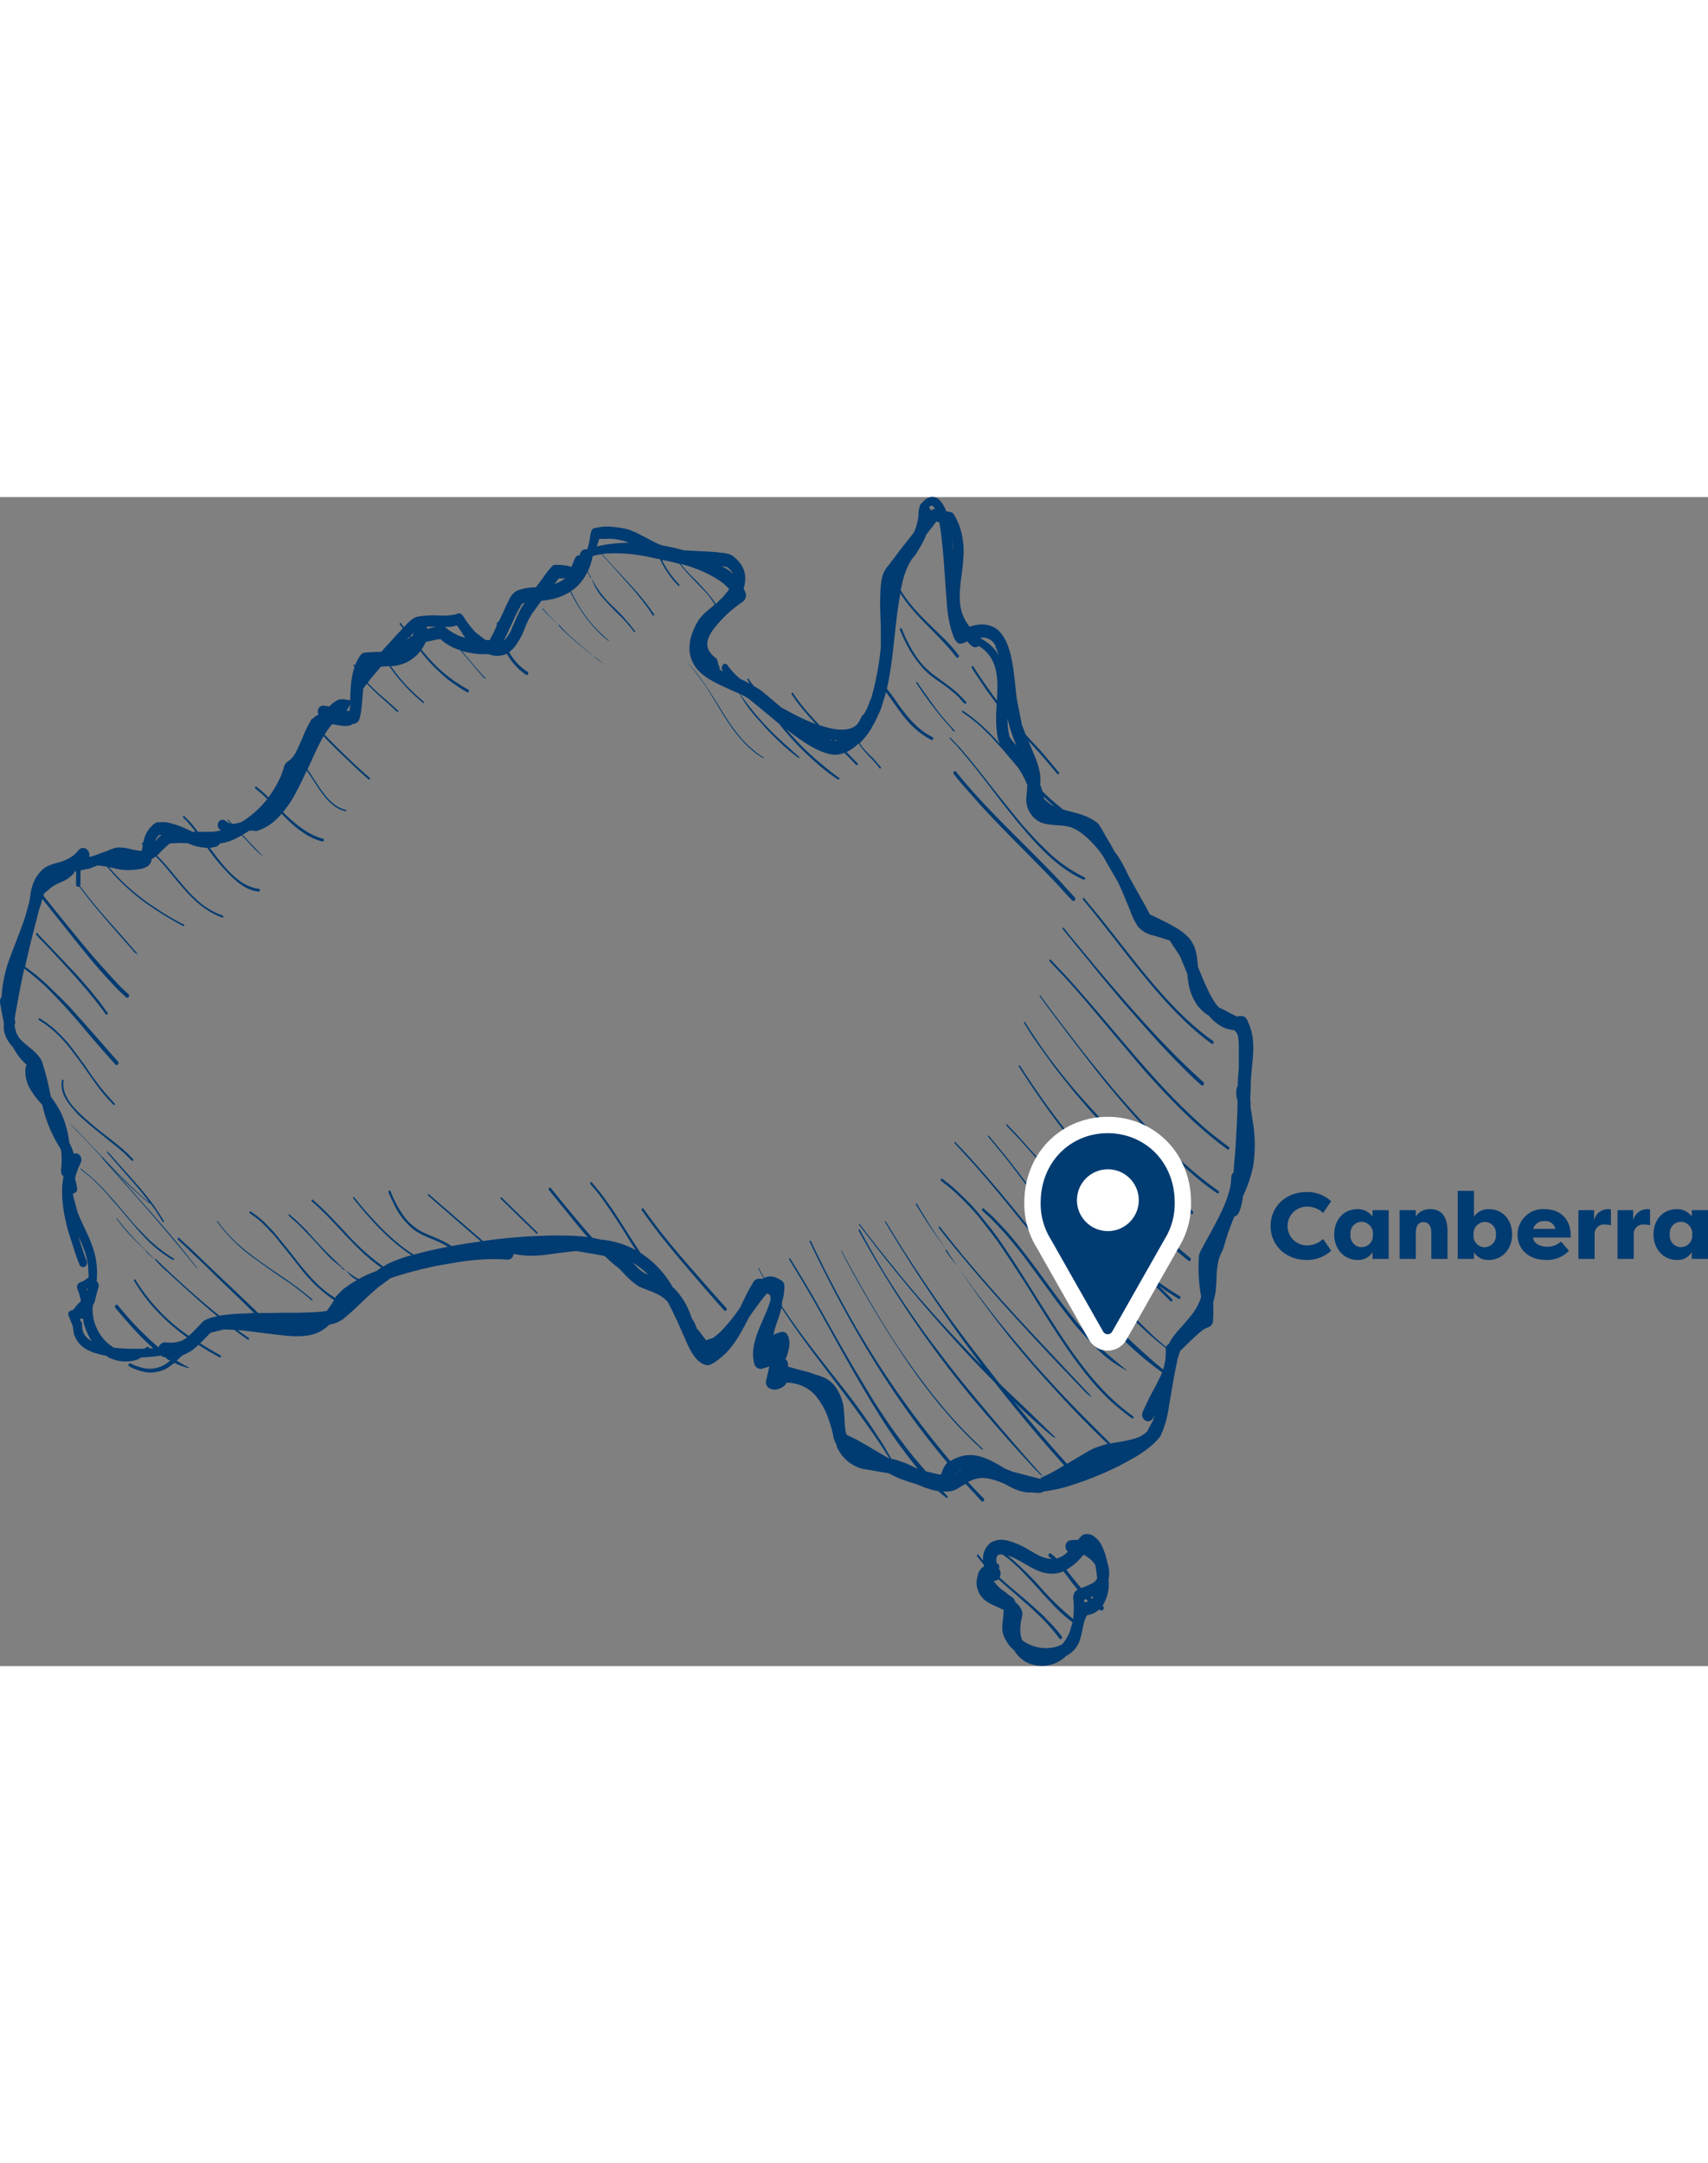 <svg xmlns="http://www.w3.org/2000/svg" xmlns:xlink="http://www.w3.org/1999/xlink" width="200px" viewBox="0 0 370.07 253.3">
	<rect x="0" y="0" width="370.07" height="253.3" fill="#808080" stroke="none"/>
	<style>
		.cls-1{ fill:#003b71; }.cls-2{ fill:none;stroke:#fff;stroke-miterlimit:10;stroke-width:7.09px; }.cls-3{ fill:#fff; }
	</style>
	<g id="Content">
		<path class="cls-1" d="M222.49,252.5a6.8,6.8,0,0,1-2.46-2.17l-.27-.44c-.23-.19-.46-.41-.69-.64a8.08,8.08,0,0,1-1.79-3.07,8.54,8.54,0,0,1,0-2.67c.12-.75.11-1.59.21-2.35v0l-.36-.18c-1.7-.89-3.88-1.42-4.92-3.41a4.65,4.65,0,0,1-.38-3.78,2.82,2.82,0,0,1,1.36-2.08l0,0c0-.15-.06-.31-.08-.47-.47-.55-.93-1.12-1.39-1.72a.27.27,0,0,1,0-.33.19.19,0,0,1,.3,0c.32.44.66.87,1,1.29a4.25,4.25,0,0,1,1.76-4,4.46,4.46,0,0,1,2.76-.51,4.78,4.78,0,0,1,1,.2,17.42,17.42,0,0,1,4.48,2c.55.31,1.11.67,1.66.94a7.93,7.93,0,0,0,3.2,1,5.59,5.59,0,0,1-.57-.51.44.44,0,0,1-.06-.58.33.33,0,0,1,.51-.07c.31.29.66.56,1,.86l.14.15.2,0c.25-.12.52-.21.78-.34a6.56,6.56,0,0,0,1.4-1l.12-.1a1.37,1.37,0,0,1-.53-1,1.31,1.31,0,0,1,1-1.47c.2,0,.4-.06.59-.07a5,5,0,0,1,1.09,0l.35-.44c.32-.31.64-.76,1.12-.81a2.53,2.53,0,0,1,1,0,2.83,2.83,0,0,1,.72.26,5.63,5.63,0,0,1,2.15,2.59,14.52,14.52,0,0,1,1,3.1c0,.13.05.25.07.37s0,.07.05.1a5.66,5.66,0,0,1,.29,1.44,7.1,7.1,0,0,1-.13,2h0a8.61,8.61,0,0,1-1.28,5.62h0a.58.58,0,0,1,.21.74.45.45,0,0,1-.65.25l-.3-.17-.24.21a4.3,4.3,0,0,1-1,.63,8,8,0,0,1-.94.32l-.4.07-.14.19c-.78,1.36-.82,3.19-1.32,4.71a5.9,5.9,0,0,1-3.11,3.93A7.46,7.46,0,0,1,222.49,252.5Zm7.7-4a9,9,0,0,0,1.74-3.06c0-.17.09-.36.12-.51a8.74,8.74,0,0,0,.32-1.14,31.48,31.48,0,0,1-4.6-4.19c-.72-.76-1.45-1.53-2.14-2.32-1.51-1.72-3.07-3.36-4.65-5-.57-.59-1.22-1.07-1.79-1.64a19.7,19.7,0,0,0-2-1.53h0l-.58,0c-.11,0-.33.13-.4.13s-.36.57-.34.8,0,.28,0,.42a4.41,4.41,0,0,0,.12.59.78.78,0,0,1,.53.79.68.68,0,0,1-.09.35,1.15,1.15,0,0,0,.15.2,1.78,1.78,0,0,1,0,1.69c2.26,2.07,4.68,4,6.95,6,.71.64,1.45,1.28,2.14,1.93s1.39,1.47,2.1,2.14a32.53,32.53,0,0,1,2.25,2.68.41.41,0,0,1,0,.52.29.29,0,0,1-.45,0c-.39-.45-.73-1-1.12-1.43a38.25,38.25,0,0,0-3.22-3.49l-2.11-2c-.71-.65-1.45-1.24-2.16-1.89-1.33-1.2-2.73-2.33-4.05-3.54l-.58-.53-.14.11a1.23,1.23,0,0,1-.51.23h-.34l.14.3a7.59,7.59,0,0,0,2.14,2c.3.19.67.56,1,.8s1,.61,1.22,1.06a2.31,2.31,0,0,1,.14.48,4.17,4.17,0,0,1,.71.68,3.37,3.37,0,0,1,.85,1.79,7.69,7.69,0,0,1-.29,1.49,12.75,12.75,0,0,0-.19,1.85,6.11,6.11,0,0,0,.13,1.42,4.79,4.79,0,0,0,.28,1,8.52,8.52,0,0,0,5.94,1.68A6.76,6.76,0,0,0,230.19,248.54Zm2.41-6.43a17.79,17.79,0,0,0,0-3,2.41,2.41,0,0,1,.23-1.76,2.16,2.16,0,0,1,.67-.56c-1-1.19-1.91-2.46-2.88-3.71l-.21-.27a6.1,6.1,0,0,1-.88.3c-3.93.94-6.58-1.68-10-3.29a7.58,7.58,0,0,0-1.05-.39l-.14,0c.32.23.63.48.95.74a67.8,67.8,0,0,1,6.51,6.51,59.91,59.91,0,0,0,5.87,5.74c.28.23.58.48.89.71C232.55,242.77,232.58,242.44,232.6,242.11Zm2.34-2.65Zm.19,0a3.3,3.3,0,0,0,.67-.14c-.4-.36-.78-.75-.32-.57l-.06,0-.51.23,0,.49Zm1.72-1.24-.32.15-.26.09a1.07,1.07,0,0,0,.16.14.42.42,0,0,0,.21.15A.61.61,0,0,0,236.85,238.19Zm-1.74-2.12a16.32,16.32,0,0,0,1.6-.72,2.81,2.81,0,0,0,1-1c0-.43-.08-.89-.11-1.19a17.09,17.09,0,0,0-.33-1.85,7.79,7.79,0,0,0-1-1.14,9.67,9.67,0,0,0-1.31-.91l-.17-.09c-.39.45-.8.89-1.19,1.3a10.7,10.7,0,0,1-2,1.61c-.19.12-.37.23-.56.33,1,1.32,2.09,2.67,3.18,3.95C234.58,236.28,234.86,236.18,235.11,236.07Zm-20.93-.2a.31.31,0,0,0,0,.22s0,0,.07,0C214.08,236,214,235.7,214.18,235.87Zm-5-22.05-.19.11c-.4.24-.85.49-1.24.75a4.42,4.42,0,0,1-.6.34,5.87,5.87,0,0,1-1.2.41c-.16,0-.38,0-.52.06a3.42,3.42,0,0,1-.64,0h-.44c.31.33.62.65.94,1a.26.26,0,0,1,0,.32.18.18,0,0,1-.28,0c-.6-.45-1.18-.93-1.74-1.43a9.84,9.84,0,0,1-1.6-.35c-.53-.17-1.1-.33-1.61-.53s-1.06-.43-1.58-.66c-.7-.18-1.4-.39-2.1-.64a21.64,21.64,0,0,1-2.87-1.18l-.91-.47h.06l-5.82-1a8.39,8.39,0,0,1-5.21-4.13,2.15,2.15,0,0,1-.38-1.18s-.05,0-.06,0a6.29,6.29,0,0,1-.73-2.24,30.11,30.11,0,0,0-1.44-4.52,13.75,13.75,0,0,0-1.23-2.27,3.92,3.92,0,0,0-.39-.58c-.21-.23-.38-.56-.58-.79a10.11,10.11,0,0,0-1.68-1.53,8.78,8.78,0,0,0-4.43-1.41l-.31,0-.12.3a3.3,3.3,0,0,1-1.64,1.07,2.38,2.38,0,0,1-2.3-.41,2,2,0,0,1-.4-1.19l.76-3.28c-.26-.14-.52-.27,0,0l-1.71.52a1.53,1.53,0,0,1-1.5-.91,8.54,8.54,0,0,1-.26-3.38c.48-3.85,2.69-7,3.71-10.59a.37.37,0,0,1,0-.11c0-.19,0-.38,0-.57s-.07-.28-.07-.34l-.1-.14-.11-.09c-.12,0-.32-.14-.51-.2-.58.64-1.13,1.4-1.66,2.09-.75,1-1.47,2-2.2,3.05-1.49,2.93-3.11,6-5.36,8.09-.7.67-2.69,2.32-3.59,2.31a3,3,0,0,1-1.39-.48c-1.63-1-2.66-3.26-3.46-5.11-1.21-2.77-2.42-5.52-3.83-8.16a7.85,7.85,0,0,0-3-2,7.12,7.12,0,0,0-1-.41,10.77,10.77,0,0,1-1.14-.45,6.56,6.56,0,0,1-1.24-.56,14,14,0,0,1-1.53-1.16c-.93-.82-1.78-1.77-2.65-2.68a24.19,24.19,0,0,1-2.83-2.43.27.27,0,0,0-.08-.07l-.44-.23-5.86-1h-.18c-1.07.1-2.14.25-3.21.37-1.59.19-3.18.47-4.77.58a18.42,18.42,0,0,1-5.47-.34V164a1.25,1.25,0,0,1-1.28,1.23,39,39,0,0,0-6,0,50.45,50.45,0,0,0-5.86.74,83.73,83.73,0,0,0-11.95,2.76l.46.22-.53-.2-.51.18-1,.33L82.24,171c-2,1.59-3.84,3.48-5.72,5.21-.51.48-1,.93-1.59,1.37A5.94,5.94,0,0,1,72.64,179a8.51,8.51,0,0,1-1.26.3,9,9,0,0,1-1.82,1.39c-2.62,1.5-6,1.2-8.8.89-1.54-.17-3.08-.36-4.61-.56s-3.13-.41-4.68-.54l2.42,1.72a.24.24,0,0,1,.06.3.18.18,0,0,1-.26.06q-1.48-1-2.94-2.13c-.75,0-1.51-.07-2.27-.07l-2.85.7-2.3,2.33.09,0c1.41.87,2.86,1.8,4.32,2.54a.26.26,0,0,1,.1.33.2.2,0,0,1-.29.12c-1.53-.82-3.07-1.72-4.57-2.69a9.13,9.13,0,0,1-2.07,1.62c-.44.21-.85.45-1.3.63l-.16.06c-.37.38-.76.75-1.15,1.1A20.12,20.12,0,0,0,41,188.62c-.17.18-1-.13-1.21-.2a11.68,11.68,0,0,1-2-.83c-.38.31-.79.62-1.21.9a6.61,6.61,0,0,1-1,.57,8.29,8.29,0,0,1-2.72.63,6.72,6.72,0,0,1-1.79-.18c-.29-.09-.61-.15-.91-.24a13,13,0,0,1-2.12-.89.38.38,0,0,1-.17-.47.3.3,0,0,1,.41-.19,12.39,12.39,0,0,0,2.81,1,5.3,5.3,0,0,0,1.05.14,6.37,6.37,0,0,0,4.74-1.8L36.6,187a1.94,1.94,0,0,1-.77-.63h-.14a1.3,1.3,0,0,1-.83-.37l-.32.05a29.34,29.34,0,0,1-3.63.35,1,1,0,0,1-.35,0,3.06,3.06,0,0,1-1.26.63,8.25,8.25,0,0,1-5.59-.53,1.52,1.52,0,0,1-.64-.47.93.93,0,0,1-.23,0c-.73-.15-1.41-.34-2.12-.52a8.63,8.63,0,0,1-1.24-.49A5.87,5.87,0,0,1,16,181.26l-.22-1.59L15.12,178c-.21-.57-.64-1.22.07-1.65a1.59,1.59,0,0,1,.63-.19,1.37,1.37,0,0,1,.13-.2l.21-.23.06-.09a13,13,0,0,1,1.33-1.45l0,0c-.13-.57-.27-1.13-.45-1.73s-.59-1.17-.33-1.74.87-.65,1.33-.86l1.12-.79-.14-2.56a14.93,14.93,0,0,0-.67-2.94,33,33,0,0,0-1.4-3.34c.51,1.84,1.13,3.62,1.77,5.31a1,1,0,0,1-.47,1.26.83.83,0,0,1-1.1-.54c-.51-1.25-1-2.67-1.4-4-.3-.94-.61-1.87-.91-2.81-1-3.34-1.82-7.9-1.27-11.43,0-.27.09-.54.14-.81a2.31,2.31,0,0,1-.47-.59,4.89,4.89,0,0,1,0-1.58,18.32,18.32,0,0,0,0-2.87c0-.24-.06-.49-.08-.75-.38-.68-.8-1.34-1.15-2a28.48,28.48,0,0,1-2.9-7.7c-.11-.12-.22-.25-.32-.38a17.45,17.45,0,0,1-2.3-3.07A6.65,6.65,0,0,1,6,127.14a7.2,7.2,0,0,1-.47-3.35,1.74,1.74,0,0,1,.24-.76c-.36-.35-.72-.7-1.1-1.12a11,11,0,0,1-1.09-1.43c-.26-.4-.5-.79-.71-1.19a8.12,8.12,0,0,1-1.72-2.68,5.24,5.24,0,0,1-.31-1.24,11.91,11.91,0,0,1,0-1.45C.53,112.54.29,111.1,0,109.5a1.58,1.58,0,0,1,.34-1.19.09.09,0,0,1,0,0,29.15,29.15,0,0,1,2-9c.6-1.6,1.22-3.2,1.83-4.8.4-1.09.83-2.17,1.19-3.28S6,89,6.3,87.85c.06-.27.14-.57.18-.85.3-2.56.82-4.38,2.59-6.15,1.42-1.42,3.43-1.44,5.07-2.19a7.17,7.17,0,0,0,2.26-1.44c.23-.24.42-.49.65-.74a1.25,1.25,0,0,1,1.92,0A1.71,1.71,0,0,1,19.33,78c.35-.09.7-.19,1.05-.31,1-.32,1.89-.7,2.83-1a10.89,10.89,0,0,1,2-.74,9.59,9.59,0,0,1,3.1.33,10.36,10.36,0,0,0,2.34.36l.1,0q0-.23.06-.39c0-.3.1-.59.15-.88l-.16-.14a.24.24,0,0,1,0-.28.17.17,0,0,1,.24-.05l0,.05a6.48,6.48,0,0,1,1.9-3.75A3.09,3.09,0,0,1,34,70.47a4.36,4.36,0,0,1,.51,0,8.61,8.61,0,0,1,1.52,0A17.67,17.67,0,0,1,40.56,72l1.2.53.59,0c-.38-.51-.76-1-1.17-1.48-.23-.27-.47-.59-.71-.83s-.6-.55-.77-.77a.26.26,0,0,1,0-.3.18.18,0,0,1,.26,0,6.51,6.51,0,0,0,.69.7,13.54,13.54,0,0,1,.92,1c.45.52.88,1.09,1.3,1.67l.8,0,2.66,0,1.52-.28-.19-.16a1.28,1.28,0,0,1-.31-1.63,1,1,0,0,1,1.43-.36,2,2,0,0,0,1.25.61L49.25,70l.14-.16c.3.33.61.66.92,1a7.54,7.54,0,0,0,2.1-.48,20.72,20.72,0,0,0,5.48-4.92l-.79-.77c-.56-.53-1.2-1-1.76-1.52a.27.27,0,0,1-.05-.33.21.21,0,0,1,.3-.06,10.07,10.07,0,0,0,.87.72c.22.19.43.4.65.58s.54.53.81.77a2.83,2.83,0,0,0,.25.24c.21-.29.42-.59.62-.9a19,19,0,0,0,1.46-2.46c.15-.35.34-.68.5-1s.34-.87.49-1.26.27-1,.43-1.4.7-.76,1.1-1.06a5.68,5.68,0,0,0,1.37-1.76c.8-1.59,1.44-3.22,2.17-4.85a22.64,22.64,0,0,1,1.19-2.23c.07-.13.24-.14.36-.2s.21-.24.3-.32a3.15,3.15,0,0,1,.86-.5,1.37,1.37,0,0,1-.15-.78,1.18,1.18,0,0,1,1.23-1.16,12.33,12.33,0,0,1,1.24.2,5.78,5.78,0,0,1,2.11-1.51,4,4,0,0,1,1.93.12.47.47,0,0,1,.51.08l0-.32s0,0,0-.07c0-.48,0-1,.06-1.43a20.1,20.1,0,0,1,.84-5.41l-.24-.47.21-.14c0,.09.1.19.16.28A10.48,10.48,0,0,1,78,34.41a1.52,1.52,0,0,1,.79-.65,4.32,4.32,0,0,1,1-.1c.67-.07,1.36-.07,2-.11l.81,0q.14-.13.27-.3c.78-.89,1.62-1.75,2.4-2.65.65-.74,1.33-1.45,2-2.14l-.65-.91,0-.26.22,0,.65.9.57-.58a9.5,9.5,0,0,1,1.69-1.45,6.58,6.58,0,0,1,1.92-.41,25.75,25.75,0,0,1,3-.12,15.78,15.78,0,0,0,3.89-.16c.54-.13.8-.51,1.45-.05a4.53,4.53,0,0,1,.73,1,11.83,11.83,0,0,0,.71,1,22.89,22.89,0,0,0,1.62,1.93L105,30.83l.4.17.69,0,.64-1.2c.32-.64.62-1.29.92-2a.08.08,0,0,0,0,0l0-.33a.37.37,0,0,1,.26-.42.17.17,0,0,1,.12,0c.47-1,1-2,1.4-3,.23-.56.54-1.12.81-1.65A4,4,0,0,1,112,20.3a10.63,10.63,0,0,1,3.73-.74l.37,0c.3-.41.6-.8.9-1.19s.37-.5.55-.74a19.69,19.69,0,0,1,2.18-2.75,1.23,1.23,0,0,1,.73-.2,19,19,0,0,1,2.49.21,2.46,2.46,0,0,1,.39.09,2.6,2.6,0,0,0,.34.16h0l.2-.17c.12-.32.25-.64.38-.93a5.19,5.19,0,0,1,.58-1.18,1.51,1.51,0,0,1,.74-.24c0-.09.06-.19.1-.28a1.29,1.29,0,0,1,1.52-1v.05l.14-.4a16,16,0,0,0,.5-2.18,5.05,5.05,0,0,1,.41-1.71c.34-.42.73-.4,1.18-.48a10.49,10.49,0,0,1,3.4-.15,18.19,18.19,0,0,1,3,.48c.32.1.75.22,1,.34a3,3,0,0,0,.45.19,6.24,6.24,0,0,1,.76.33c.68.38,1.42.72,2.12,1.09.95.51,1.88,1,2.85,1.42l.2.06-.15,0,1.42.29c1.24.24,2.48.53,3.7.87l1.14.06c.84.06,1.69.09,2.53.13,1.17.06,2.43.1,3.59.24,1.41.18,2.59.11,3.7,1.09a7.48,7.48,0,0,1,1.48,1.64,5.47,5.47,0,0,1,.83,2.38,9.16,9.16,0,0,1-.07,1.65,6.06,6.06,0,0,1-.26,1.06c.1.19.19.4.28.61a1.79,1.79,0,0,1-.47,2.29,26.48,26.48,0,0,0-6.53,6.2,7.22,7.22,0,0,0-.73,1.3,3.4,3.4,0,0,0-.2,2.8,2.39,2.39,0,0,0,.29.55c.21.25.38.47.59.71s.82.63.95.89a4,4,0,0,1,.35,1.29.65.65,0,0,1,.2.81,2.45,2.45,0,0,0,.81.53,1.61,1.61,0,0,1-.18-.34,1,1,0,0,1-.12-.34h0a.21.21,0,0,1,.05-.27.1.1,0,0,1,.16,0c-.1-.33,0-.44.08-.53a.65.65,0,0,1,1,.19,16.19,16.19,0,0,0,2.72,2.92l.13.05c.69.31,1.33.63,2,1l-.53-.81a.24.24,0,0,1,0-.28.17.17,0,0,1,.25.05,13,13,0,0,0,1.12,1.55A14.21,14.21,0,0,1,165,42c.6.46,1.17,1,1.75,1.44.82.7,1.65,1.41,2.49,2.11l1.63.9a46,46,0,0,0,5.92,2.76c-1.09-1.15-2.11-2.35-3.14-3.59a27.45,27.45,0,0,1-2.1-2.87.24.24,0,0,1,0-.3.17.17,0,0,1,.26,0,26.35,26.35,0,0,0,1.91,2.63c1.26,1.59,2.55,3,3.92,4.41l.15,0c2,.67,4.77,1.38,6.84.5a3.49,3.49,0,0,0,1.09-.75,5.09,5.09,0,0,0,.7-1.11c.1-.19.16-.43.29-.63a2.23,2.23,0,0,1,.49-.48,11.49,11.49,0,0,0,1.22-2.72,6.9,6.9,0,0,0,.66-1.89c.09-.3.17-.6.25-.91a65.19,65.19,0,0,0,1.52-9c0-1.39,0-2.82,0-4.2-.08-2.31-.21-4.75-.12-7a26.35,26.35,0,0,1,.2-2.82c0-.35.15-.75.19-1.07a5.86,5.86,0,0,1,1.3-2.48c.27-.32.5-.72.77-1.05.82-1,1.57-2.09,2.38-3.1s1.62-2.05,2.42-3.09a9.87,9.87,0,0,0,.75-2.14c0-.21.13-.43.15-.65s.11-.58.11-.84a6.78,6.78,0,0,1,.14-1.54,1.6,1.6,0,0,1,.1-.23.83.83,0,0,1,0-.22c0-.35.58-.86.81-1.11,1-1.1,2.41-1.4,3.52-.31A6.63,6.63,0,0,1,205,3.08l.31.06a3.26,3.26,0,0,1,1,.26c.51.31,1,1.62,1.31,2.22a7.69,7.69,0,0,1,.28.72,16.53,16.53,0,0,1,.8,7.07c0,.53-.08,1.07-.13,1.6-.29,2.73-.81,5.34-.55,8.09a11.92,11.92,0,0,0,.35,1.78,9.77,9.77,0,0,0,1.55,3l.14.21a12.34,12.34,0,0,1,1.88-.43,5.92,5.92,0,0,1,2.26.12,5.41,5.41,0,0,1,1.65.74C219.11,30.94,219.55,37,220,41c.1.91.19,1.84.31,2.75l1.1,5.58.75,1.94.07.19c.74.82,1.49,1.63,2.25,2.44,1.71,1.81,3.3,3.81,4.93,5.73a.29.29,0,0,1,0,.36.22.22,0,0,1-.33,0c-1.47-1.74-2.91-3.51-4.44-5.19-.63-.68-1.25-1.37-1.88-2.06.33.72.64,1.49.94,2.21.11.25.2.53.31.77A18,18,0,0,1,225.35,60a8.61,8.61,0,0,1,0,2.27l.15.38a9.56,9.56,0,0,1,.35,1.07c.48.48,1,1,1.46,1.43.88.81,1.79,1.51,2.69,2.27.11.09.22.18.32.28,2.32.69,4.69,1,6.8,2.47a4.5,4.5,0,0,1,.83.6,3.3,3.3,0,0,1,.4.6c.34.5.7,1.15,1,1.7.66,1.17,1.39,2.31,2,3.49l.14.25a18.83,18.83,0,0,1,1.66,2.54c.51.94,1,1.91,1.46,2.89l.25.43c1.44,2.62,2.94,5.19,4.3,7.79.45.19.9.38,1.33.6,2.33,1.19,5.74,2.63,7.46,4.89a9.72,9.72,0,0,1,.69,1.15,10.23,10.23,0,0,1,.76,3.16c.07.5.12,1,.17,1.55.75,1.84,1.49,3.67,2.37,5.46.24.49.53,1,.79,1.44a11.16,11.16,0,0,0,1.3,1.83c.65.34,1.35.63,2,1s1.27.65,1.88,1h.24a2.27,2.27,0,0,1,1.48.06,2,2,0,0,1,.72,1c2.2,4.61.72,8.88.64,13.74,0,1-.06,2.14-.1,3.22,0,.15.05.3.07.44l0,1.18.62,4.06a30.4,30.4,0,0,1-.06,8.73,28.76,28.76,0,0,1-2.21,6.52,14.7,14.7,0,0,1-.56,2.72c-.07.18-.12.36-.19.53s-.16.29-.22.43a1.34,1.34,0,0,1-.88.7c-.35.83-.69,1.67-1,2.52s-.53,1.52-.77,2.28-.45,1.57-.7,2.33c-.11.35-.32.62-.45.95a13.24,13.24,0,0,0-.48,1.24,19,19,0,0,0-.48,4.46c-.05.87-.11,1.7-.21,2.57a6.12,6.12,0,0,1-.14.8c-.12.5-.23,1-.38,1.5a30,30,0,0,1,0,3.29,8.93,8.93,0,0,1-.08,1,1.5,1.5,0,0,1-.37.72,4.71,4.71,0,0,1-1.21.6,6.48,6.48,0,0,0-.85.55,54.43,54.43,0,0,0-4,3.74l-.6.53-.33.9a19.3,19.3,0,0,0-.46,1.89c-.13.62-.29,1.25-.39,1.89s-.29,1.49-.41,2.23c-.26,1.64-.56,3.29-.85,4.92a23.23,23.23,0,0,1-1.46,5.75c-.07.12-.13.24-.19.36a1.48,1.48,0,0,1-.29.68,10.2,10.2,0,0,1-1,1.12,6.65,6.65,0,0,1-.72.69,24.19,24.19,0,0,1-4.15,2.89c-1.14.63-2.24,1.27-3.4,1.84a72.24,72.24,0,0,1-9.62,3.89,30.36,30.36,0,0,1-6.36,1.45,1.5,1.5,0,0,1-1,.33,9.32,9.32,0,0,1-1.4-.1c-.33,0-.65,0-1,0a3.07,3.07,0,0,1-.53-.06,11.6,11.6,0,0,1-1.75-.46,16.61,16.61,0,0,1-2.61-1.28l-1-.42a20.09,20.09,0,0,0-2.2-.71l-.64-.13-.8-.08a6.28,6.28,0,0,0-2.31.36,6.2,6.2,0,0,0-1.11.52q1.65,1.82,3.37,3.54a.45.45,0,0,1,0,.57.33.33,0,0,1-.5,0C211.56,216.33,210.38,215.08,209.22,213.82Zm16.1-1.22,1.21-.53a42.33,42.33,0,0,0,4.09-2.26q-7.81-8.69-15.08-18c-2.31-2.36-4.63-4.73-6.88-7.2a349.75,349.75,0,0,1-22.54-27l.16-.15c2.64,3.59,5.44,7,8.24,10.47,3,3.71,6.18,7.34,9.38,10.87,2.58,2.84,5.2,5.6,7.84,8.36.41.44.83.88,1.25,1.31A343.92,343.92,0,0,1,191.71,157l.16-.13c5,8.3,10.37,16.36,16.07,24,2.38,3.2,4.82,6.32,7.26,9.45l1.27,1.64c2,2,4.1,3.94,6.15,5.9s4.07,4,6.12,5.94c-.52,0-.87-.41-1.26-.72-.74-.59-1.46-1.25-2.18-1.88q-2.9-2.55-5.66-5.27c3.71,4.6,7.55,9.12,11.47,13.44l.06.1c1.3-.75,2.59-1.53,3.89-2.29a14.08,14.08,0,0,1,2.5-1.28c.45-.13.93-.32,1.38-.46s.72-.2,1.08-.28c-4-3.81-8-7.92-11.72-12.06a212.18,212.18,0,0,1-20.85-26.48c-1.8-2-3.35-4.34-2.24-3.32a120.7,120.7,0,0,1-6.82-10.12l.21-.16c2.07,3.52,4.27,7,6.61,10.28a34.43,34.43,0,0,0,2.24,3.32c2.56,3.72,5.24,7.31,8,10.82,2.49,3.18,5.09,6.19,7.68,9.26,1.44,1.7,3,3.35,4.47,5,4.19,4.61,8.57,8.93,12.94,13.29l0,.07,1.58-.27a27.66,27.66,0,0,0,3.92-.85,5.89,5.89,0,0,0,2.14-1.16,3.73,3.73,0,0,0,.36-.32l1.29-2.4.33-1.34a7.49,7.49,0,0,0-.28.71,1.21,1.21,0,0,1-1.67.7,1.51,1.51,0,0,1-.62-1.89,59.11,59.11,0,0,1,2.75-5.52c.41-.8.77-1.57,1.17-2.36.11-.23.21-.46.3-.7a68.63,68.63,0,0,1-7.37-6.09c-6.32-6-12-13-17.6-19.85-4.8-5.87-9.49-11.87-14.44-17.57-1.85-2.14-3.77-4.17-5.66-6.26l.18-.22c.93,1,1.89,2,2.81,3,2.38,2.6,4.72,5.31,7,8,7.71,9.28,15.22,18.73,23.48,27.39,3,3.19,6.33,6.25,9.6,9.13.72.65,1.47,1.24,2.21,1.84a12.57,12.57,0,0,0,.56-3.22c0-.28,0-.68,0-1a1.84,1.84,0,0,1,0-.41c-.16-.13-.31-.26-.46-.37a72,72,0,0,1-7.49-6.85,172.89,172.89,0,0,1-13.93-16.89c-2.48-3.39-5-6.82-7.51-10.16l-3.84-5.05c-1.71-2.26-3.54-4.39-5.31-6.58l.17-.19c1.77,2.17,3.55,4.28,5.27,6.5,4.33,5.59,8.49,11.33,12.78,17,2.83,3.71,5.77,7.49,8.86,10.91,1.7,1.89,3.45,3.82,5.25,5.59,1,1,2,1.95,3,2.94.54.54,1.15,1.07,1.73,1.57s1,.9,1.54,1.34l.08-.16a2.68,2.68,0,0,1,.59-.56s0,0,0-.06a12.1,12.1,0,0,1,1.87-2.67c1-1.13,1.95-2.21,2.89-3.36a12.2,12.2,0,0,0,2.14-3.91,2,2,0,0,0,0-.43,35.38,35.38,0,0,1-.42-8.77,7.73,7.73,0,0,1,.8-1.7c.62-1.21,1.28-2.36,1.92-3.55,1.7-3.2,3.32-6.07,4.09-9.73a14.76,14.76,0,0,0,.19-2,1.08,1.08,0,0,1,.45-.85c.07-.6.12-1.2.16-1.81.09-1.34.24-2.69.32-4,.18-3.17.39-6.36.42-9.56,0-.36-.19-.92-.24-1.28a4.38,4.38,0,0,1,.28-2.3c0-1.24.11-2.49.23-3.73,0-1.48,0-3,0-4.46a16.36,16.36,0,0,0-.11-2s0-.17-.06-.33l0-.2-.2-.44a1.75,1.75,0,0,0-.34-.51c-.13-.12-.25-.23-.38-.33h-.23a7.06,7.06,0,0,1-2.27-.67,9.83,9.83,0,0,1-2.89-2.42,8.46,8.46,0,0,1-2.51-2.26,11.55,11.55,0,0,1-2-5.4c-.07-.42-.11-.87-.15-1.33-.21-.51-.42-1-.62-1.56s-.43-.95-.59-1.43a10.55,10.55,0,0,0-.5-1.09l-2.13-3.23L250,95a5.91,5.91,0,0,1-3.39-1.88,15.15,15.15,0,0,1-1.79-3.66c-.66-1.6-1.32-3.2-2-4.77-.19-.4-.37-.79-.56-1.17s-.48-.86-.73-1.29c-.69-1.2-1.4-2.4-2.07-3.6a14.41,14.41,0,0,0-1.55-2.29,23.32,23.32,0,0,0-2.46-2.6l-1-.83-.57-.4a8.54,8.54,0,0,0-2-1,10.26,10.26,0,0,0-1.25-.26,12.3,12.3,0,0,0-1.5-.13c-2.11-.19-4-.22-5.49-2.07a5.39,5.39,0,0,1-1.24-4.18l.2-2.45c-.09-.22-.18-.44-.28-.66a20.3,20.3,0,0,0-1.7-3.09l-3-3.55c-.87-1-1.81-2-2.69-3-.3-.35-.65-.67-1-1-.75-.72-1.6-1.61-2.41-2.24-.48-.36-1-.81-1.45-1.15S209,47,208.47,46.58l-.05-.23.21-.06c.55.42,1.17.79,1.71,1.22s1.08.86,1.62,1.3c.31.25.61.56.91.83A44.39,44.39,0,0,1,216,52.76c.62.66,1.22,1.34,1.79,2a5.1,5.1,0,0,1-1.49-2.1,3.35,3.35,0,0,1-.16-.66,25.59,25.59,0,0,1-.31-4.11c0-1,.06-2,.12-3.09-1.08-1.39-2.12-2.81-3.1-4.29-.76-1.15-1.58-2.29-2.29-3.49a.29.29,0,0,1,.05-.35.21.21,0,0,1,.31.06c.71,1.18,1.54,2.42,2.33,3.54s1.8,2.57,2.74,3.82c.25-4.11.38-8.28-2.79-11a8.72,8.72,0,0,0-1.16-.83,1.08,1.08,0,0,1-1.47,0,4.66,4.66,0,0,1-1-1h0a3.65,3.65,0,0,1-1.56.52c-.68-.1-1.13-.87-1.41-1.51A25.09,25.09,0,0,1,205.16,23c-.42-4.53-.56-9.15-1.11-13.65a30.23,30.23,0,0,0-.5-3.58c0-.11-.05-.22-.08-.34l-.62-.12-.38.52c-.35.51-.76,1-1.14,1.49-.22.3-.45.58-.67.87a14.05,14.05,0,0,1-.84,1.83c-.51.93-1,1.77-1.59,2.65-.1.15-.27.29-.38.44a7.28,7.28,0,0,0-.66.95,16.77,16.77,0,0,0-1.59,4.11c-.16.66-.31,1.33-.45,2,.35.58.71,1.15,1.11,1.71,2.32,3.21,5.33,5.85,8.06,8.58a32.94,32.94,0,0,1,2.54,2.73c.25.32.53.7.81,1a.39.39,0,0,1,0,.51.3.3,0,0,1-.46,0c-.52-.64-1-1.28-1.56-1.91s-1-1.13-1.56-1.69c-3.09-3.37-6.58-6.28-9-10.24-1,5.27-1.28,10.63-2.07,16-.21,1.35-.43,2.67-.71,4l-.17.66v0c.57.71,1.13,1.42,1.66,2.19,2.36,3.42,4.68,6.51,8.23,8.29a.36.36,0,0,1,.14.45.29.29,0,0,1-.39.16c-3.81-2-5.71-4.59-8.3-8.26-.5-.69-1-1.4-1.53-2.08l-.11.46-.92,3c-.34.9-.76,1.71-1.14,2.58a12.74,12.74,0,0,1-.7,1.26c-.11.18-.18.36-.28.54a15.65,15.65,0,0,1-1.94,2.61l-.58.62q.24.38.51.75a25.79,25.79,0,0,0,2.33,2.45c.6.65,1.15,1.33,1.74,2l0,.27-.24,0a21.66,21.66,0,0,0-1.86-2.17A23.73,23.73,0,0,1,187,54.69a6.16,6.16,0,0,1-.63-.8c-.1-.17-.22-.34-.34-.51a9.12,9.12,0,0,1-1.78,1.41c-.3.17-.57.33-.84.46.8.8,1.59,1.62,2.39,2.44a.27.27,0,0,1,0,.34.19.19,0,0,1-.3,0c-.85-.88-1.69-1.75-2.54-2.61a5.41,5.41,0,0,1-1.29.35c-2.36.37-5.38-1.35-7.34-2.61-1.36-.88-2.68-1.86-4-2.87,1.1,1.29,2.26,2.51,3.43,3.73a61.5,61.5,0,0,0,5.13,4.58c.91.76,2,1.59,2.92,2.25a.22.22,0,0,1,0,.28.17.17,0,0,1-.25.07,40.61,40.61,0,0,1-4.82-3.73c-1.15-1-2.26-2.06-3.37-3.17a62.78,62.78,0,0,1-4.31-4.86l-.29-.36c-.47-.38-1-.77-1.42-1.17l-5-4.12-.76-.48a8.81,8.81,0,0,0-1.23-.61,63.41,63.41,0,0,0,6,7.29c1.56,1.64,3.25,3.16,4.92,4.64.69.61,1.36,1.27,2.05,1.86-.27.19-.94-.43-1.17-.61a38.76,38.76,0,0,1-3.45-3c-1-1-2.09-2-3-3.06s-1.82-2-2.64-3a27.42,27.42,0,0,1-2.85-4.2l-.37-.18c-.62-.27-1.25-.53-1.86-.82-2.83-1.33-6.73-2.82-8.1-6.27a6.74,6.74,0,0,1-.51-2.4,10.59,10.59,0,0,1,.29-2.45,11.83,11.83,0,0,1,.8-2.15c1-2.29,2-3.06,3.75-4.51.21-.17.41-.35.61-.53A11.89,11.89,0,0,0,154,22c-.11-.14-.22-.33-.34-.46s-.39-.5-.6-.73c-.93-1-1.86-1.95-2.8-2.92a37.68,37.68,0,0,1-3-3.41l-.09,0a31.76,31.76,0,0,0-3.57-.82l-.17,0A21.67,21.67,0,0,0,147.21,19v.26H147a21,21,0,0,1-4-5.79c-.24-.05-.48-.1-.72-.13s-.69-.14-1-.21c-.83-.17-1.68-.37-2.51-.48a32.61,32.61,0,0,0-8.29-.34c1.1,1.31,2.28,2.55,3.41,3.78,1.9,2.06,3.89,4.15,5.66,6.35.76.95,1.43,1.9,2.14,2.9a.26.26,0,0,1,0,.31.18.18,0,0,1-.27-.05c-.46-.62-.84-1.34-1.33-1.95s-.84-1.14-1.28-1.68-1.06-1.28-1.59-1.91c-.86-1-1.78-2-2.67-3s-1.58-1.8-2.38-2.67c-.6-.65-1.21-1.33-1.8-2q-.53.06-1.05.15l-.94.27h0s0,0,0,0a1.59,1.59,0,0,1-.06.43,14.73,14.73,0,0,1-.95,2.88c.21.41.42.82.65,1.23-.72-.81-.32,0,.32.56a22.22,22.22,0,0,0,2.45,3.68c1.26,1.5,2.67,2.68,4,4.08L136,27.08c.61.66,1.13,1.42,1.7,2.12l-.25.11c-.27-.3-.52-.69-.79-1-.6-.73-1.19-1.42-1.84-2.11a63.54,63.54,0,0,1-4.54-4.73,12.42,12.42,0,0,1-2-3.56,3.39,3.39,0,0,1-.32-.56c-1.35-2.09-1.59-2.59-.67-1.19,0,0,0,0,0,0a10.54,10.54,0,0,1-2.87,3.74l-.78.5.08-.05A29.55,29.55,0,0,0,132,31.14c-.26.06-.51-.27-.72-.42a18.46,18.46,0,0,1-2-1.86,31.79,31.79,0,0,1-5.71-8.37c-.12.09-.25.16-.37.24-.4.24-.84.43-1.25.64a13.15,13.15,0,0,1-3.2.91,13.85,13.85,0,0,1-1.44.2c-.19.24-.38.49-.56.74l-1.48,2.05-.73,1.26c-.59,1.15-1,2.48-1.6,3.63-.25.5-.54,1-.83,1.43a8,8,0,0,1-.92,1.23,9.68,9.68,0,0,1-.88.77,12,12,0,0,0,4,4.28.41.41,0,0,1,.1.51.29.29,0,0,1-.44.11,9.53,9.53,0,0,1-1.52-1.18A15.88,15.88,0,0,1,111,35.73a13.57,13.57,0,0,1-1.19-1.79l-.46.2a5.18,5.18,0,0,1-3.59-.13,14.52,14.52,0,0,1-2.1,0,24.78,24.78,0,0,1-3.55-.64c1.68,2.06,3.42,4.1,5.19,6-.46,0-.7-.5-1-.82-.58-.63-1.15-1.32-1.72-2-.94-1.1-1.89-2.22-2.82-3.36A11.07,11.07,0,0,1,96,31.27l-.59-.51-.8.12c-.43.09-.85.2-1.29.28s-.73.17-1.1.28a11.91,11.91,0,0,1-.89,1.63,45.62,45.62,0,0,0,3.13,3.5,31.53,31.53,0,0,0,7,5.15.33.33,0,0,1,.12.42.26.26,0,0,1-.37.13,21,21,0,0,1-2-1.21c-.91-.65-1.87-1.26-2.73-2-1.11-1-2.09-1.89-3.13-3a34.48,34.48,0,0,1-2.27-2.7,8.37,8.37,0,0,1-6.39,3.28,37.85,37.85,0,0,0,4.79,5.62c.78.74,1.58,1.42,2.39,2.13l0,.22-.19,0a36.81,36.81,0,0,1-3.44-3.18c-.77-.87-1.58-1.7-2.31-2.64-.55-.71-1.08-1.42-1.58-2.14-.61,0-1.21.08-1.82.1l-1.28,1.5c-.54.63-1.08,1.29-1.58,2a52.19,52.19,0,0,0,3.88,3.6c.92.8,1.81,1.64,2.72,2.43l0,.26-.23,0c-.89-.79-1.76-1.63-2.66-2.43a49.88,49.88,0,0,1-3.9-3.68l-.11.15c-.21.29-.47.61-.66.92-.06.55-.1,1.1-.15,1.62-.09,1.07-.29,4.38-.85,5.36a1.61,1.61,0,0,1-1.37.7,1.2,1.2,0,0,1-.3.23,4.41,4.41,0,0,1-2,.13c-.69-.08-1.38-.22-2.06-.34a8.77,8.77,0,0,0-.56.68c-.37.49-.74,1-1.09,1.62,3.15,3.22,6.42,6.44,9.77,9.33a.24.24,0,0,1,0,.31.19.19,0,0,1-.28,0c-1.29-1.12-2.61-2.34-3.85-3.54l-1.69-1.6c-1.42-1.36-2.82-2.76-4.2-4.18-.16.28-.31.56-.45.83-1.09,2.1-2,4.19-3,6.33l0,0c2.26,3.19,4.45,8,8.34,8.8l.1.19-.16.11c-3.51-.71-5.64-4.63-7.61-7.61l-.83-1.23c-.06.13-.12.25-.17.37-.75,1.61-1.48,3.12-2.32,4.67a20.43,20.43,0,0,1-1.17,2c-.51.73-1,1.37-1.48,2,2.55,2.51,5.42,4.92,8.65,5.74a.33.33,0,0,1,.2.39.27.27,0,0,1-.34.22c-3.52-.91-6.22-3.33-8.83-6a14,14,0,0,1-2.08,2,8.07,8.07,0,0,1-1.34.87,9.23,9.23,0,0,1-2,.86,3.16,3.16,0,0,1-.76-.07,3.31,3.31,0,0,0-.83,0c-.48.32-1,.62-1.44.89,1.53,1.62,3.06,3.24,4.61,4.84a20.68,20.68,0,0,1-3.07-2.93l-1.73-1.8A16.32,16.32,0,0,1,50,74.47a12.34,12.34,0,0,1-2.38.59,1.22,1.22,0,0,1-.83.69,7.32,7.32,0,0,1-1.34.25c2.85,3.82,6.23,8.39,10.63,8.88a.28.28,0,0,1,.23.32.27.27,0,0,1-.28.27c-2.21-.21-3.91-1.42-5.63-3A44,44,0,0,1,44.91,76a10.26,10.26,0,0,1-4.17-1c-.87,0-1.77-.08-2.62,0-.3,0-.64,0-.92,0l-.51.1L35,76.67a7.27,7.27,0,0,1-1,1l1,1c2.08,2.29,4,4.82,6.08,7.08.58.63,1.21,1.19,1.84,1.77a14.22,14.22,0,0,0,1.49,1.2A16.57,16.57,0,0,0,47,90.19c.42.18.85.32,1.26.5a.22.22,0,0,1,.12.27.18.18,0,0,1-.24.13c-4.7-1.69-7.62-5.28-10.89-9.26C36.53,81,35.77,80,35,79.18l-1.23-1.32a7.35,7.35,0,0,1-.91.58,2.13,2.13,0,0,1-1.21,1.75c-.26.09-.52.21-.79.29a13.29,13.29,0,0,1-4.53.26,9.92,9.92,0,0,1-1.69-.34l-1.06-.23A46.79,46.79,0,0,0,33.66,89c1.5,1,3,1.93,4.58,2.79.53.29,1.1.62,1.64.86l.08.22-.2.09c-.71-.32-1.45-.76-2.13-1.15-1.25-.72-2.47-1.45-3.68-2.25a45.27,45.27,0,0,1-10.76-9.46,17.2,17.2,0,0,0-2.07-.27l-1.71.65-1.84.38-.14.15,0,2.9a.55.55,0,0,1-.11.34c2.45,3.31,5.13,6.42,7.85,9.44,1.59,1.77,3.14,3.59,4.72,5.36a2.13,2.13,0,0,1-1.16-.9c-.73-.84-1.48-1.66-2.21-2.5-3.21-3.66-6.43-7.29-9.35-11.26a.4.4,0,0,1-.22.06.51.51,0,0,1-.47-.54c0-.83,0-1.7,0-2.53,0-.09,0-.18,0-.28l-.28,0-.24.47a7.15,7.15,0,0,1-1.36,1.17,7.28,7.28,0,0,1-1.21.62,18,18,0,0,0-2,1L9.61,85.84l-.18.41a.88.88,0,0,0,0,.15c3.43,4.29,6.89,8.61,10.43,12.79,1.72,2,3.48,3.91,5.25,5.85a33.93,33.93,0,0,0,2.72,2.65.5.5,0,0,1,.06.63.37.37,0,0,1-.56.06,34.72,34.72,0,0,1-3.06-3c-1.63-1.77-3.22-3.49-4.75-5.39C16,95.7,12.59,91.36,9.15,87.05a.83.83,0,0,1,0,.12,3,3,0,0,0-.11.32l-.07.35a6.25,6.25,0,0,1-.41,1.27c-.12.43-.23.85-.33,1.25l-1.29,5c-.54,2.1-1,4.25-1.51,6.39a44.16,44.16,0,0,1,4.69,3.82c1.83,1.78,3.7,3.51,5.43,5.42,1.35,1.5,2.7,3,4,4.49,2,2.26,4,4.59,6,6.82a.5.5,0,0,1,0,.63.35.35,0,0,1-.55,0c-2.09-2.29-4.12-4.63-6.14-7a132.31,132.31,0,0,0-9-9.9,56.63,56.63,0,0,0-4.61-3.85c-.2.91-.39,1.82-.57,2.71-.51,2.45-.92,4.84-1.37,7.29,0,.22-.09.57-.14,1l.06.12a1.26,1.26,0,0,1-.1,1.12c.11.57.26,1.14.42,1.69l.58,1.05c1.47,1.77,3.75,2.8,4.88,4.95a5.59,5.59,0,0,1,.3.9c.26.81.47,1.61.7,2.44.4,1.45.69,2.95,1,4.44A29.36,29.36,0,0,1,13,133a20,20,0,0,1,2,6.86,14.23,14.23,0,0,1,1,2.43,1.08,1.08,0,0,1,1,.08,1.47,1.47,0,0,1,.5,1.85,16.67,16.67,0,0,0-1.26,3.44,15.75,15.75,0,0,1,.48,2.13,1,1,0,0,1-.72,1.09h-.17c0,.15,0,.29,0,.43L16.82,155c1.5,3.79,3.48,6.65,4.06,10.87a15.24,15.24,0,0,1,.12,2.94,3.32,3.32,0,0,1-.09,1.05,1.4,1.4,0,0,1,.43,1.4c-.28.78-.47,1.72-.69,2.54a4.19,4.19,0,0,1-.33,1l-.16.19-.05.29-.06.64a11.31,11.31,0,0,0,.19,1.95c0,.28.15.56.19.83a9.2,9.2,0,0,0,.43,1.14,9.48,9.48,0,0,0,3.81,4.47,40.12,40.12,0,0,0,6,.21h.61a3.44,3.44,0,0,0,.36-.28.52.52,0,0,1,.79.22h.32l.44,0c-.65-.6-1.27-1.2-1.85-1.76-2.21-2.16-4.31-4.61-6.33-7a.47.47,0,0,1,0-.59.34.34,0,0,1,.52,0,69.23,69.23,0,0,0,8.85,9.16,1.47,1.47,0,0,1,1.46-1.13,6.94,6.94,0,0,0,3.69-.41,8.52,8.52,0,0,0,1-.66,42.8,42.8,0,0,1-8.49-7.93,39.8,39.8,0,0,1-3-4.34.23.23,0,0,1,.05-.28.16.16,0,0,1,.24.05A39.9,39.9,0,0,0,40.9,181.74a17.39,17.39,0,0,0,1.39-1.35c.31-.32.65-.62.94-.95a8,8,0,0,1,1-1,7.81,7.81,0,0,1,2.53-.86l.33-.07c-1.68-1.38-3.32-2.81-4.94-4.27l-2.23-2c-.38-.28-.72-.65-1.07-1-.92-.8-1.81-1.65-2.71-2.46a23.91,23.91,0,0,1-2.43-2.4,1.13,1.13,0,0,1-.11-.11h0l-.06-.08c-1.2-.91-2.27-2-1.89-1.9a45.56,45.56,0,0,1-4.59-4.63c-.63-.72-1.24-1.55-1.83-2.32l.09-.09a59.12,59.12,0,0,0,6.33,7,17.85,17.85,0,0,0,1.89,1.9l.06.07.12-.17c4.46,4.32,9,8.45,13.8,12.32a45.66,45.66,0,0,1,5.2-.47c.77,0,1.54-.08,2.32-.1l-.33-.33c-3.16-3.18-6.46-6.22-9.64-9.38-1.53-1.52-3.13-2.95-4.66-4.47-.44-.43-.9-.84-1.34-1.26l-.52-.47a.27.27,0,0,1,0-.34.2.2,0,0,1,.3,0l.38.35c.37.4.91.87,1.32,1.24,1.69,1.54,3.33,3.18,5,4.76,3.12,3,6.26,5.91,9.36,8.89l1,1c1.75,0,3.5,0,5.23-.05,1.19,0,2.42,0,3.61,0,1.73-.08,3.44-.07,5.16-.28l.88-.11a6.41,6.41,0,0,0,.39-.52c.29-.45.61-.88.9-1.33l.31-.49a32.08,32.08,0,0,1-7.7-7.46c-1-1.24-2-2.5-3-3.76-.39-.5-.84-1-1.22-1.49a17.41,17.41,0,0,0-1.51-1.79c-.36-.37-.71-.78-1.07-1.16s-.67-.62-1-1-.41-.35-.62-.55c-.69-.62-1.4-1.07-2.13-1.61a.26.26,0,0,1-.07-.31.19.19,0,0,1,.27-.07c.47.36,1,.67,1.49,1.07s.76.62,1.13.94c.58.53,1.12,1.14,1.68,1.7a10.56,10.56,0,0,1,.91,1c.33.42.69.8,1,1.21,1.22,1.5,2.44,3,3.63,4.55,2.49,3.19,5.12,6.25,8.42,8.23a4,4,0,0,1,.44-.54c.41-.42.76-.8,1.19-1.2a18.47,18.47,0,0,1,3.12-2.09,7,7,0,0,1-2.29-2,5,5,0,0,1-.72-.6,19.08,19.08,0,0,1-3.57-3c-1.39-1.5-2.78-3.07-4.19-4.52-.62-.63-1.24-1.29-1.87-1.91s-1.49-1.28-2.2-2l0-.22.19,0c.35.32.74.6,1.09.92.95.87,1.87,1.77,2.78,2.71a94.07,94.07,0,0,0,7.8,8c-.92-.35-.28.21.72.6a17.08,17.08,0,0,0,2.62,1.78,25.45,25.45,0,0,1,3.09-1.45l.81-.32c.32-.25.64-.48,1-.7-4-2.74-7.29-6.61-10.72-10.18-1-1.1-2.12-2.16-3.21-3.2-.37-.34-.77-.66-1.13-1a.24.24,0,0,1,0-.31.18.18,0,0,1,.27,0c.76.72,1.55,1.39,2.3,2.12,1.54,1.5,3,3.1,4.51,4.67a50.28,50.28,0,0,0,8.42,7.66c.38-.24.75-.46,1.12-.65a27.42,27.42,0,0,1,5-1.8c-4.82-3.12-9-7.79-12.66-12.35v-.24h.21c1.24,1.54,2.57,3.17,3.91,4.58s2.42,2.61,3.75,3.79a35.35,35.35,0,0,0,4.65,3.69l.61.39,1.42-.36q3-.76,6-1.34c-.5-.3-1-.57-1.51-.81-2.11-1.08-4.32-1.59-6.25-3.18a15.6,15.6,0,0,1-4-5.35c-.37-.82-.79-1.58-1.11-2.44a.3.3,0,0,1,.11-.37.25.25,0,0,1,.33.13c.81,2.25,2.7,5.65,4.43,7.12a12.35,12.35,0,0,0,2.45,1.7c1.58.78,3.23,1.32,4.79,2.14.46.24,1,.57,1.57.91,2.1-.39,4.21-.72,6.32-1q-5.76-5-11.5-10l0-.25.22,0c3.9,3.4,7.83,6.78,11.74,10.16v0l1.46-.2A121.66,121.66,0,0,1,119.93,160c1.95,0,3.86,0,5.8.18.51,0,1,.09,1.56.16-1.38-1.58-2.73-3.24-4.07-4.92s-2.86-3.49-4.26-5.26a.33.33,0,0,1,0-.44.26.26,0,0,1,.39,0c1.76,2.22,3.6,4.41,5.4,6.58,1.16,1.4,2.36,2.82,3.6,4.19l.56.11c.43.09.83.19,1.2.28a19.18,19.18,0,0,1,7.64,2.29c-1-1.51-1.89-3-2.8-4.47-1.47-2.32-3-4.64-4.58-6.82-.36-.49-.75-1-1.12-1.47s-.91-1-1.32-1.58a.27.27,0,0,1,0-.34.2.2,0,0,1,.3,0c.47.6,1,1.17,1.48,1.79s.78,1,1.14,1.48c.84,1.18,1.71,2.36,2.5,3.58,1.8,2.81,3.58,5.64,5.43,8.42.52.33,1,.71,1.52,1.08a21.7,21.7,0,0,1,5.53,6.47.74.74,0,0,1,.23.14,15.65,15.65,0,0,1,3.75,6.3.69.69,0,0,1-.05-.13l.05.13c.18.38.47.82.67,1.16l.56,1.34.27.26c.29.34.5.64.77,1l.9,1.19,1.53-.53a11,11,0,0,0,1.74-1.46,38.27,38.27,0,0,0,4.1-5.08l1-2.08c.37-.74.74-1.5,1.15-2.2.15-.28.35-.58.49-.86a4.77,4.77,0,0,1,.41-.65,1.56,1.56,0,0,1,1.39-.46h.5l.16-.1c-.41-.73-.8-1.46-1.17-2.2l.12-.08c.36.74.76,1.47,1.18,2.2a2.89,2.89,0,0,1,2-.25,5.91,5.91,0,0,1,1.86.89,1.53,1.53,0,0,1,.52.92,12.8,12.8,0,0,1-.5,3.62.52.52,0,0,1-.06.13,2.38,2.38,0,0,1,0,.8l.91,1.35c4,5.92,8.5,11.43,12.87,17,1.34,1.73,2.65,3.5,3.93,5.29s2.32,3.43,3.47,5.15c.9,1.37,1.73,2.84,2.55,4.29l.83.17c.3.07.64.21.94.31a16.33,16.33,0,0,1,2.65,1.07c.41.22.88.44,1.34.64-1.06-1.28-2.09-2.62-3.11-4-2-2.62-3.93-5.52-5.68-8.36-4.73-7.62-9-15.58-13.43-23.45-1.82-3.27-3.77-6.4-5.68-9.59l0-.23.21,0c1.83,3,3.7,6,5.47,9.15,3.18,5.58,6.3,11.25,9.61,16.74,1.54,2.57,3.09,5.19,4.76,7.66a117.33,117.33,0,0,0,7,9.59c.85,1,1.7,2,2.56,3l2.66.65.61.07.39-1a4.72,4.72,0,0,1,1-1.6l0,0c-12-14.17-21.58-30.53-29.85-47.9l.06-.24.21.08c.84,1.84,1.76,3.66,2.65,5.47,1.41,2.83,2.88,5.61,4.39,8.37A198.76,198.76,0,0,0,201.13,203q2.35,3,4.78,5.87a9,9,0,0,1,1.42-.71c3.75-1.56,7,.28,10.25,2.25l.13.08,1.68.68,5.68,1.48.34.09C225.72,212.71,226,212.67,225.32,212.6Zm-.55-1.45c-.71-.72-1.39-1.48-2.07-2.22q-4.17-4.53-8.19-9.23a230.78,230.78,0,0,1-28.44-40.77l.05-.25.21.06c2.17,4,4.45,8.09,6.92,11.9,1.26,1.94,2.52,3.87,3.82,5.77.75,1.11,1.54,2.18,2.29,3.28,1.26,1.83,2.65,3.64,4,5.41,1.75,2.31,3.53,4.64,5.36,6.87q8.44,10.28,17.22,20.14C225.44,212,225.12,211.51,224.77,211.15Zm-18,.55.39-.18-.08-.1A1.64,1.64,0,0,0,206.77,211.7Zm1.66-.93-.55.22-.08,0,0,0,.07.08ZM192,207.2c-.52-.8-1-1.62-1.55-2.4-1.41-2.13-2.91-4.17-4.39-6.24-5.48-7.62-11.54-14.94-16.73-22.9a28.05,28.05,0,0,1-.89,2.87,29,29,0,0,0-.88,3,5.32,5.32,0,0,1,1.19-.45,1.73,1.73,0,0,1,1.11-.17c1,.27,1.25,1.85,1.16,2.86a8.84,8.84,0,0,1-.84,3,1.61,1.61,0,0,1,.52,1.63l.67.2c1.25.32,2.51.71,3.76,1,.47.13,1,.34,1.41.48a19.78,19.78,0,0,1,2.31.83,8.21,8.21,0,0,1,1.56,1.18,6.7,6.7,0,0,1,.69.81,9.85,9.85,0,0,1,1.75,5.17c.11,1,.13,2.11.22,3.14a9.42,9.42,0,0,0,.19,1.4l.18.57,1.89.92c.74.36,1.47.82,2.19,1.22s1.66,1,2.47,1.46,1.73,1,2.6,1.51l.14,0C192.49,208,192.26,207.59,192,207.2Zm20.22-1.3c-.53-.54-1.11-1-1.65-1.57-1.51-1.49-3-3-4.39-4.62-.67-.75-1.31-1.55-2-2.31s-1.23-1.49-1.83-2.24c-1.78-2.23-3.47-4.5-5.13-6.85a244.69,244.69,0,0,1-15-25l.09-.06c3.77,7,7.67,13.89,12,20.46a152.58,152.58,0,0,0,9.46,12.83,100.86,100.86,0,0,0,9.32,9.82C212.66,206.37,212.53,206.21,212.23,205.9Zm28.63-9.83a56.73,56.73,0,0,1-6.3-7c-3.21-4.14-6-8.5-8.84-13-1.26-1.95-2.44-4-3.7-5.91-1.93-3-3.85-6-5.91-8.92-1.16-1.63-2.39-3.14-3.6-4.72-.5-.65-1.15-1.38-1.7-2-1.26-1.35-2.46-2.58-3.8-3.83-1-.91-2-1.69-3.07-2.51a.32.32,0,0,1-.06-.38.22.22,0,0,1,.33-.07c1,.81,2.07,1.57,3,2.47s1.92,1.82,2.86,2.79c1.57,1.6,2.93,3.41,4.36,5.16s2.82,3.86,4.12,5.8c2.32,3.44,4.48,7,6.71,10.49,5.93,9.33,11.56,18.51,20.25,24.73a.28.28,0,0,1,.07.36.2.2,0,0,1-.31.07A52.38,52.38,0,0,1,240.86,196.07Zm-5.11-1.57c-.86-.82-1.72-1.76-2.55-2.62-2.32-2.41-4.61-4.83-6.9-7.27-5.92-6.36-11.79-12.76-17.39-19.49-1.86-2.23-3.74-4.47-5.51-6.8v-.25h.23c1.54,2,3.18,4,4.8,6,2.68,3.23,5.43,6.38,8.21,9.5,4.85,5.42,9.83,10.64,14.79,15.92,1.71,1.82,3.42,3.65,5.14,5.46A3.09,3.09,0,0,1,235.75,194.5Zm7.61-5.67c-.69-.37-1.33-.79-2-1.23-2.85-1.91-5.2-4.62-7.56-7.22-.49-.54-1-1.13-1.42-1.71-1.24-1.58-2.47-3.13-3.66-4.75l-6.1-8.33c-.92-1.26-1.91-2.51-2.89-3.7a71,71,0,0,0-5-5.53c-.63-.6-1.27-1.15-1.9-1.75a.32.32,0,0,1,0-.39.24.24,0,0,1,.35-.05c.72.68,1.48,1.31,2.17,2,1.33,1.38,2.69,2.76,3.92,4.26,2.94,3.54,5.63,7.25,8.38,11,3.85,5.22,7.75,10.36,12.55,14.49.95.81,1.87,1.61,2.84,2.39.4.32.86.71,1.28,1A3.81,3.81,0,0,1,243.36,188.83Zm-205.8-2.42h-.21l.12.08Zm-17.78-3.68a14.13,14.13,0,0,1-1.13-2.27,9.46,9.46,0,0,1-.64-2.4h.07l-.54-.09-.1.17s-.06.08-.12.13l.41.59c.16.42,0,.76.1,1.14a3.17,3.17,0,0,0,1,2.11c.09.07.18.17.27.25a5.92,5.92,0,0,0,.84.58A2,2,0,0,1,19.78,182.73ZM150.94,169.4c-2.63-3.07-5.23-6.1-7.74-9.29-1.43-1.81-2.77-3.67-4.12-5.54a.32.32,0,0,1,0-.39.23.23,0,0,1,.34,0c1.37,1.92,2.75,3.82,4.21,5.65,2.27,2.85,4.61,5.55,7,8.28,2.22,2.54,4.45,5.09,6.72,7.57a.41.41,0,0,1,0,.53.3.3,0,0,1-.46,0C154.91,174,152.91,171.7,150.94,169.4Zm97.21-.73a124.17,124.17,0,0,1-15.72-16.1c-3.31-3.89-6.6-7.91-10-11.67-.74-.82-1.47-1.67-2.23-2.47s-1.5-1.55-2.23-2.34l.19-.23c.84.92,1.73,1.79,2.56,2.72,2.33,2.6,4.66,5.17,6.93,7.85q2.61,3.07,5.27,6.12c1.7,1.94,3.4,3.95,5.17,5.82,2.34,2.47,4.7,4.83,7.18,7.06q-8.43-9.59-16.22-19.73a.33.33,0,0,1,0-.42.25.25,0,0,1,.37,0c1.44,1.87,2.92,3.7,4.38,5.55,4.38,5.54,8.85,10.92,13.54,16.13l.9,1a62.26,62.26,0,0,0,7.38,5.18.35.35,0,0,1,.12.44.28.28,0,0,1-.39.13q-2.25-1.35-4.38-2.9c1,1,2,2,3,3a.32.32,0,0,1,0,.4.25.25,0,0,1-.36,0C251.79,172.45,249.94,170.59,248.15,168.67ZM62.43,170.09c-2.23-1.48-4.49-3.07-6.66-4.67A35.82,35.82,0,0,1,47,157l.13-.13c3.09,4.37,6.85,7.09,11,10,1.86,1.29,3.75,2.52,5.56,3.85.53.39,1.11.78,1.61,1.19q1.25,1,2.49,2a2.08,2.08,0,0,1-.32.12A55,55,0,0,0,62.43,170.09ZM19,171.48l-.26.14.12.43C18.88,171.86,18.93,171.67,19,171.48Zm118-5.66c.35.35.69.69,1,1a6.91,6.91,0,0,0,2.1,1.56l.36.14A18.48,18.48,0,0,0,137,165.82Zm-99.3-4.73C32.57,154.93,27.19,149,21.9,143l.42.35c-1.08-1.16-2.15-2.33-3.23-3.48-1.46-1.55-2.94-3-4.4-4.55.78.76,1.6,1.51,2.36,2.3q3.19,3.35,6.4,6.71c1.82,1.93,3.64,3.8,5.57,5.61a38.06,38.06,0,0,0,3.46,3c-.28-.39-.6-.76-.88-1.14-.91-1.18-1.87-2.32-2.84-3.43-1.93-2.19-3.89-4.38-5.77-6.61.58.17.94.75,1.36,1.19.65.72,1.29,1.47,1.94,2.19,2.2,2.43,4.42,4.88,6.42,7.53,1,1.32,1.87,2.73,2.78,4.13a.22.22,0,0,1,0,.27.16.16,0,0,1-.24-.05c-.44-.7-.88-1.42-1.32-2.11s-.9-1.25-1.34-1.87c-.07,0-.16.05-.22,0-.27-.18-.59-.48-.85-.69-1.21-1-2.4-2.1-3.53-3.18-1.4-1.33-2.74-2.72-4-4.1.25.3.53.64.82.95,1.37,1.52,2.7,3.07,4.06,4.61,3,3.39,6.08,6.82,9,10.35q2.46,3,4.87,6.05l-.07.08C41,165.1,39.36,163.07,37.7,161.09ZM239,147.57a184.18,184.18,0,0,1-18.25-24.19l0-.24.21,0a174.85,174.85,0,0,0,11.75,16.33c2,2.47,4.07,4.88,6.17,7.22a172.17,172.17,0,0,0,19,18.16.4.4,0,0,1,.08.52.3.3,0,0,1-.46.09A150,150,0,0,1,239,147.57ZM35.58,164.09c-4.33-3-7.38-7.45-11-11.47-.69-.78-1.37-1.62-2.08-2.39S21,148.72,20.28,148s-1.91-1.58-2.85-2.38l.08-.14c.4.33.83.65,1.23,1a25.46,25.46,0,0,1,2.26,2c.59.59,1.23,1.18,1.78,1.81.77.88,1.56,1.75,2.34,2.63.62.71,1.21,1.46,1.84,2.16,1,1.15,2,2.46,3.1,3.54.62.62,1.22,1.27,1.85,1.9A32.1,32.1,0,0,0,37.66,165l.06.23-.21.07C36.86,165,36.2,164.51,35.58,164.09ZM108.44,152l0-.26.23,0q3.9,3.82,7.82,7.62l0,.26-.23,0Q112.35,155.82,108.44,152Zm138.7-7.54c-2.19-2.19-4.42-4.37-6.52-6.68l-3.23-3.51c-1.23-1.34-2.41-2.75-3.6-4.13-.62-.72-1.28-1.48-1.87-2.24-1.42-1.83-2.92-3.59-4.27-5.49s-2.7-3.73-4-5.66c-.63-.95-1.23-1.94-1.84-2.9l.21-.18a124.39,124.39,0,0,0,10.24,14.07c4.95,5.82,10.18,11.07,15.5,16.42q5.31,5.34,10.68,10.61a.39.39,0,0,1,0,.5.3.3,0,0,1-.45,0Q252.58,149.9,247.14,144.45Zm10.64,1.72a122.87,122.87,0,0,1-10.47-10.33c-3.24-3.61-6.45-7.34-9.47-11.18-1.61-2-3.2-4.11-4.8-6.16-1.34-1.71-2.62-3.47-3.94-5.19s-2.61-3.45-3.87-5.2l.16-.15c2.33,3.25,4.8,6.38,7.21,9.56,2.06,2.72,4.21,5.35,6.35,8,1.71,2.11,3.48,4.21,5.28,6.22,6.05,6.78,12.53,13.5,19.77,18.58a.35.35,0,0,1,.09.42.26.26,0,0,1-.37.1A56.16,56.16,0,0,1,257.78,146.17ZM26.55,141.82c-1.45-1.23-2.92-2.38-4.4-3.57S19.37,136,18,134.77a14.18,14.18,0,0,1-1.67-1.62c-1.6-1.86-3.38-3.88-2.92-6.73a.2.2,0,0,1,.21-.18.22.22,0,0,1,.16.24c-.48,2.71,1.67,5.3,3.33,6.91a71,71,0,0,0,5.88,5c1,.76,2,1.56,3,2.39.28.25.61.49.88.75s.75.65,1.07,1,.59.64.9.94a.24.24,0,0,1,0,.3.17.17,0,0,1-.27,0C27.85,143.12,27.25,142.42,26.55,141.82Zm222.38-16.47c-2.1-2.33-4.1-4.8-6.14-7.19-3.54-4.16-7-8.41-10.62-12.47-1.56-1.75-3.17-3.41-4.76-5.11a.26.26,0,0,1,0-.31.18.18,0,0,1,.27,0c1.61,1.74,3.26,3.42,4.83,5.19,2.1,2.38,4.18,4.76,6.23,7.18,4.94,5.8,9.86,11.76,15.11,17.2,2.18,2.26,4.41,4.37,6.72,6.45,1.82,1.63,3.75,3.08,5.69,4.52a.36.36,0,0,1,.08.44.26.26,0,0,1-.39.09C259.62,136.74,254.28,131.26,248.93,125.35ZM21.19,127.73c-1.66-2.24-3.21-4.62-4.91-6.82-.73-.94-1.41-1.88-2.2-2.76A26.37,26.37,0,0,0,10.83,115c-.36-.28-.73-.57-1.09-.83s-.88-.55-1.3-.84a.23.23,0,0,1-.07-.29.18.18,0,0,1,.26-.08c.43.29.88.55,1.3.85s.79.61,1.18.89a16.78,16.78,0,0,1,1.54,1.4,26.8,26.8,0,0,1,2.93,3.26c1.09,1.47,2.17,2.89,3.22,4.39a52.9,52.9,0,0,0,6.06,7.66v.29h-.25A37.07,37.07,0,0,1,21.19,127.73Zm247.18-.44c.09-1.67.1-1.93,0-.07a2.08,2.08,0,0,0-.13.3v.37A1.07,1.07,0,0,1,268.37,127.29Zm-12.85-4.44c-3.42-3.42-6.59-7-9.82-10.69-3.1-3.5-6.16-7.16-9.11-10.81-1.41-1.74-2.85-3.45-4.25-5.19-.7-.88-1.44-1.72-2.12-2.61V93.3h.22c1.09,1.42,2.29,2.81,3.43,4.19,2.09,2.53,4.16,5.08,6.3,7.56,6.61,7.7,13.12,15.06,20.56,21.7a.47.47,0,0,1,.06.59.36.36,0,0,1-.53.07C258.64,126,257.05,124.39,255.52,122.85Zm-8-19.45c-3.3-4.05-6.47-8.25-9.75-12.34-1-1.29-2.09-2.55-3.12-3.84a.24.24,0,0,1,0-.3.17.17,0,0,1,.26,0l3.3,4c3,3.76,6,7.62,9,11.37,4.62,5.66,9.82,11.5,15.63,15.57a.39.39,0,0,1,.08.48.29.29,0,0,1-.42.09C257,114.44,252,108.9,247.54,103.4ZM22.86,112c-.61-.88-1.26-1.73-1.92-2.56-2.69-3.42-5.56-6.54-8.48-9.71-.94-1-1.93-2.1-2.91-3.09-.56-.57-1.19-1.2-1.7-1.81a.24.24,0,0,1,0-.31.18.18,0,0,1,.27,0c.63.76,1.4,1.48,2.07,2.21,1.61,1.72,3.28,3.39,4.87,5.14,1,1,2,2.09,2.9,3.17.63.74,1.34,1.49,1.94,2.25l.79,1c.94,1.06,1.71,2.29,2.59,3.39a.33.33,0,0,1-.05.42A.23.23,0,0,1,22.86,112ZM229,83.82c-2.21-2.31-4.44-4.58-6.68-6.84-3.79-3.84-7.66-7.73-11.26-11.8-1.5-1.71-3-3.36-4.39-5.15a.42.42,0,0,1,0-.53.3.3,0,0,1,.46,0c5,6.24,10.66,11.69,16.21,17.26,2.16,2.17,4.35,4.35,6.45,6.61,1,1.11,2,2.24,3.08,3.36a.51.51,0,0,1,0,.65.38.38,0,0,1-.58,0C231.16,86.25,230.08,85,229,83.82Zm-9.12-14.16c-3.26-3.91-6.26-8.15-9.49-12.11q-1.47-1.8-3-3.54c-.54-.6-1.12-1.16-1.66-1.77l.15-.17c.54.6,1.11,1.17,1.67,1.76s1.14,1.29,1.67,1.91c2.31,2.7,4.45,5.55,6.67,8.34,1.71,2.15,3.43,4.27,5.16,6.38,1,1.24,2.11,2.39,3.18,3.56.61.67,1.25,1.27,1.89,1.9a31.22,31.22,0,0,0,8.83,6.45.3.3,0,0,1,.14.37l-.14.16h-.19C228.75,80.22,224.17,74.86,219.84,69.66ZM35,73.2h0l-.4,0-.33.24a3.2,3.2,0,0,0-.66,1.19A9.26,9.26,0,0,1,35,73.2ZM226.1,64.86l.15.6,1.2,1a6.22,6.22,0,0,0,1,.58C227.62,66.34,226.85,65.62,226.1,64.86Zm-61.89-9a20.91,20.91,0,0,1-3.45-3.15c-3-3.27-5.24-7.64-7.66-11.42-.94-1.46-2-2.76-3-4.1-.41-.51-.89-1-1.3-1.51.4.44.82.85,1.2,1.3a39.94,39.94,0,0,1,3,4C156.43,46,158.72,51.15,163.45,55a16,16,0,0,0,2.11,1.51C165.37,56.73,164.44,56,164.21,55.81Zm54.1-7.88c0,.78,0,1.59.12,2.35l.29,1.57a7.82,7.82,0,0,0,1.15,1.51c.13.15.28.31.41.47A26.75,26.75,0,0,1,218.31,47.93ZM181,52.82l.43-.15-.65,0,.2.19Zm-.88-.24h0l-.28,0a1.3,1.3,0,0,0,.44.15Zm0,0h-.11a.53.53,0,0,1-.2-.07.23.23,0,0,0,0,.07Zm26.17-2.22c-.42-.55-1-1.13-1.46-1.65a82.82,82.82,0,0,1-6.37-8.52l.21-.18c1.31,1.94,2.64,3.79,4,5.66s2.86,3.48,4.32,5.12A.85.85,0,0,1,206.22,50.35Zm-130.63-4,.13-.37h0c0-.3.08-.62.11-.93l-.06,0c-.25.4-.49.85-.77,1.25h0Zm132.35-2.72a27.71,27.71,0,0,0-2.54-2.21c-1.85-1.46-4-2.59-5.56-4.42a24.54,24.54,0,0,1-3.92-6c-.34-.7-.71-1.5-1-2.24a.29.29,0,0,1,.11-.35.23.23,0,0,1,.31.12c1,2.74,3.18,6.68,5.21,8.54.51.46,1,.92,1.51,1.33,1.33,1,2.7,1.92,4,2.94a27.2,27.2,0,0,1,3.18,3,.3.3,0,0,1,0,.38.22.22,0,0,1-.34,0C208.61,44.43,208.27,44,207.94,43.67Zm-79.26-9.06-.12-.1-1.22-.94c-1.43-1.14-2.85-2.33-4.22-3.57l3.49,2.89-.07-.06c-.75-.65-1.51-1.28-2.25-1.94a29.83,29.83,0,0,1-3.24-3.22,29.3,29.3,0,0,1-3.62-3.4l.1-.11a31.53,31.53,0,0,0,3.52,3.51c-.43,0,.81,1.19,2.07,2.33l5.44,4.51,2.33,1.77C130.16,35.75,129.41,35.18,128.68,34.61Zm87-2.2a3.06,3.06,0,0,0-3.29-1.9,1,1,0,0,1,.08.18,11.51,11.51,0,0,1,1.84,1.22,9.3,9.3,0,0,1,2.06,2.44A13.57,13.57,0,0,0,215.65,32.41Zm-128-1.17.36-.34.75-.45a.91.91,0,0,0-.11-.16Zm23.46-3.45c.43-1.05.89-2.05,1.37-3.06a11.33,11.33,0,0,1,1.12-1.79,2.19,2.19,0,0,0-.41.14l-.29.21-1,1.82c-1,2-1.79,4-2.81,5.95,0,0,0,.07,0,.11A8.93,8.93,0,0,0,111.15,27.79Zm-11.06,1.68L99,27.82l-1.23.29a13.5,13.5,0,0,1-1.41,0c.21.15.41.36.63.51A11.62,11.62,0,0,0,99.32,30a15.57,15.57,0,0,0,1.51.49C100.56,30.12,100.31,29.79,100.09,29.47Zm-10.78.7c.08-.22.17-.47.25-.72l-.62.6a2,2,0,0,1,.17.23Zm5.17-2.06H93.12l-.76,0a1.89,1.89,0,0,1,.28.5A13.07,13.07,0,0,1,94.48,28.11Zm61.57-5.9a12.9,12.9,0,0,0,1-1.08c.24-.3.57-.7.88-1.15-.28-.35-.62-.62-.92-.93a8.16,8.16,0,0,0-1.1-.86,24.29,24.29,0,0,0-5.46-2.74c-1-.39-2-.66-3-.95a29.44,29.44,0,0,0,2.5,2.83,44.46,44.46,0,0,1,4.5,5,10.5,10.5,0,0,1,.57.9C155.36,22.89,155.71,22.55,156.05,22.21Zm-33.64-4.55a5.08,5.08,0,0,0-.81,0l-.6,0-.86,1.13-.09.09A8.67,8.67,0,0,0,122.41,17.66Zm36.3-1.11a5.06,5.06,0,0,0-.6-.79l-.63-.56-.1,0a6.93,6.93,0,0,0-.79-.17l-.3,0a7.37,7.37,0,0,1,2.43,1.63A0,0,0,0,0,158.71,16.55Zm47.73-5.22a18.82,18.82,0,0,0-.3-2.73,22.14,22.14,0,0,1,.26,3.25A2.46,2.46,0,0,0,206.44,11.33ZM134,10c.74-.06,1.51-.1,2.3-.12l-.21-.07c-.27-.08-.53-.2-.8-.27-.61-.16-1.21-.27-1.83-.39a8.93,8.93,0,0,0-2.31-.08,1.88,1.88,0,0,1-.41,0l-.91,0-.46,1.42c0,.08-.06.15-.08.22A26.46,26.46,0,0,1,134,10Zm68.09-7.35a1.18,1.18,0,0,1,.54,0c-.23-.42-.52-.78-.79-.79l-.58.27a3.83,3.83,0,0,1,.45.81A1,1,0,0,1,202.06,2.69Z">
		</path>
		<path class="cls-2" d="M240,137.83c-8,0-14.52,6.21-14.52,15.08a14.51,14.51,0,0,0,2.13,7.8l11.41,20.11a1.13,1.13,0,0,0,1.52.44,1.24,1.24,0,0,0,.44-.44l11.41-20.11a14.51,14.51,0,0,0,2.13-7.8C254.56,144,248,137.83,240,137.83Z">
		</path>
		<path class="cls-1" d="M240,137.83c-8,0-14.52,6.21-14.52,15.08a14.51,14.51,0,0,0,2.13,7.8l11.41,20.11a1.13,1.13,0,0,0,1.52.44,1.24,1.24,0,0,0,.44-.44l11.41-20.11a14.51,14.51,0,0,0,2.13-7.8C254.56,144,248,137.83,240,137.83Z">
		</path>
		<circle class="cls-3" cx="240.04" cy="152.35" r="6.7">
		</circle>
		<path class="cls-1" d="M283.17,150.58a7.65,7.65,0,0,1,5.25,2l-1.75,2.54a5,5,0,0,0-3.5-1.38,4.2,4.2,0,1,0,0,8.4,5,5,0,0,0,3.5-1.39l1.75,2.55a7.69,7.69,0,0,1-5.25,2c-4.84,0-7.87-3.39-7.87-7.36S278.33,150.58,283.17,150.58Z">
		</path>
		<path class="cls-1" d="M300.88,154.51v10.56h-3.5v-1.45a3.6,3.6,0,0,1-3.2,1.68c-3,0-5.1-2.41-5.1-5.53s2-5.48,5.08-5.48a3.84,3.84,0,0,1,3.22,1.63v-1.41Zm-5.87,8a2.43,2.43,0,0,0,2.45-2.67,2.52,2.52,0,0,0-2.49-2.81,2.44,2.44,0,0,0-2.36,2.71A2.49,2.49,0,0,0,295,162.54Z">
		</path>
		<path class="cls-1" d="M303.25,154.51h3.51v1.39a3.51,3.51,0,0,1,3.14-1.61c3.07,0,3.73,2.57,3.73,4.87v5.91h-3.51v-5.71c0-1-.39-2.26-1.67-2.26s-1.69,1.06-1.69,2.26v5.71h-3.51Z">
		</path>
		<path class="cls-1" d="M322.54,165.3a3.57,3.57,0,0,1-3.18-1.68v1.45h-3.51V150.33h3.51v5.59a3.79,3.79,0,0,1,3.22-1.63c3.1,0,5.05,2.42,5.05,5.48S325.6,165.3,322.54,165.3Zm-.78-8.24a2.51,2.51,0,0,0-2.48,2.81,2.41,2.41,0,0,0,2.42,2.67,2.5,2.5,0,0,0,2.41-2.77A2.43,2.43,0,0,0,321.76,157.06Z">
		</path>
		<path class="cls-1" d="M328.8,159.83a5.53,5.53,0,0,1,5.89-5.54c3.2,0,5.63,2,5.63,5.71a3.24,3.24,0,0,1,0,.44h-8.14c0,1,1.15,2,3.14,2a4.38,4.38,0,0,0,2.9-1.14c.28.29,1.45,1.73,1.73,2a6.55,6.55,0,0,1-4.93,2C331.08,165.3,328.8,162.85,328.8,159.83Zm3.41-1.26H337a2.12,2.12,0,0,0-2.35-1.67A2.29,2.29,0,0,0,332.21,158.57Z">
		</path>
		<path class="cls-1" d="M345.38,156.78a3.09,3.09,0,0,1,3.65-2.43v3.42a5.88,5.88,0,0,0-1.33-.14,2,2,0,0,0-2.2,2.16v5.28H342V154.51h3.39Z">
		</path>
		<path class="cls-1" d="M353.86,156.78a3.09,3.09,0,0,1,3.65-2.43v3.42a5.88,5.88,0,0,0-1.33-.14,2,2,0,0,0-2.2,2.16v5.28h-3.51V154.51h3.39Z">
		</path>
		<path class="cls-1" d="M370.07,154.51v10.56h-3.51v-1.45a3.58,3.58,0,0,1-3.2,1.68c-3,0-5.1-2.41-5.1-5.53s2-5.48,5.08-5.48a3.81,3.81,0,0,1,3.22,1.63v-1.41Zm-5.87,8a2.42,2.42,0,0,0,2.44-2.67,2.51,2.51,0,0,0-2.48-2.81,2.45,2.45,0,0,0-2.37,2.71A2.5,2.5,0,0,0,364.2,162.54Z">
		</path>
	</g>
</svg>
